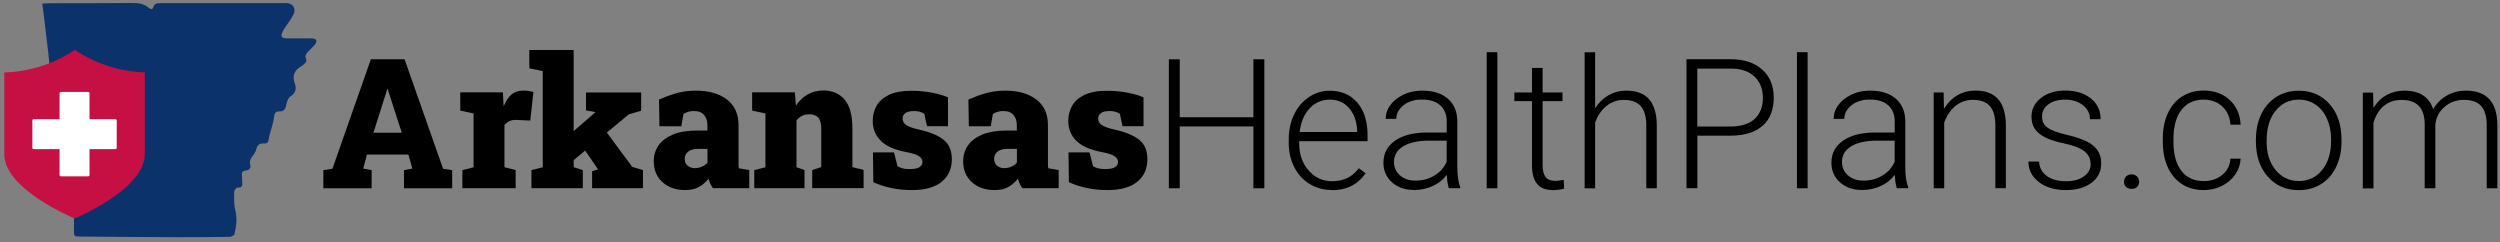<svg width="361" height="35" viewBox="0 0 361 35" fill="none" xmlns="http://www.w3.org/2000/svg">
<rect x="0" y="0" width="361" height="35" fill="#808080" stroke="none"/>
<g clip-path="url(#clip0_4669_762)">
<path d="M6.112 0.516C6.505 0.496 6.796 0.469 7.08 0.469C11.057 0.462 15.034 0.469 19.005 0.435C19.911 0.428 20.75 0.496 21.46 1.111C21.717 1.335 22.021 1.443 22.143 1.03C22.312 0.469 22.698 0.455 23.165 0.455C28.386 0.462 33.602 0.455 38.823 0.455C39.655 0.455 40.48 0.435 41.312 0.442C42.341 0.442 42.834 1.28 42.334 2.187C42.104 2.613 41.813 3.005 41.549 3.418C41.312 3.783 41.022 4.128 40.832 4.514C40.46 5.271 40.643 5.542 41.475 5.542C42.672 5.542 43.862 5.522 45.06 5.542C45.269 5.542 45.608 5.643 45.662 5.785C45.729 5.954 45.621 6.266 45.479 6.428C45.114 6.868 44.667 7.233 44.302 7.673C44.167 7.835 44.045 8.187 44.126 8.329C44.397 8.802 44.153 9.059 43.842 9.323C43.748 9.404 43.653 9.485 43.551 9.546C42.523 10.121 42.145 10.906 42.577 12.089C42.834 12.786 42.713 13.442 41.948 13.916C41.637 14.112 41.434 14.619 41.367 15.018C41.252 15.688 41.049 16.114 40.278 16.094C39.696 16.08 39.615 16.5 39.561 16.987C39.507 17.521 39.324 18.035 39.189 18.563C39.06 19.056 38.877 19.537 38.817 20.037C38.756 20.511 38.6 20.761 38.093 20.72C37.498 20.68 37.139 20.944 37.004 21.552C36.929 21.87 36.747 22.188 36.537 22.445C36.206 22.865 35.969 23.25 36.145 23.832C36.287 24.312 35.908 24.583 35.495 24.623C34.941 24.684 34.873 24.968 34.941 25.421C34.975 25.685 34.941 25.956 34.975 26.226C35.029 26.747 35.008 27.139 34.285 27.085C34.136 27.072 33.818 27.471 33.818 27.687C33.804 28.553 33.757 29.459 33.967 30.285C34.271 31.502 34.143 32.659 33.852 33.816C33.804 33.998 33.385 34.194 33.135 34.201C30.355 34.242 27.575 34.262 24.795 34.248C20.432 34.235 16.062 34.194 11.7 34.16C10.678 34.154 10.678 34.154 10.678 33.153C10.678 32.01 10.671 30.86 10.698 29.716C10.712 29.209 10.523 29.06 10.022 29.033C9.312 28.993 8.595 28.878 7.898 28.709C7.445 28.601 7.31 28.215 7.31 27.741C7.323 22.351 7.404 16.959 7.276 11.575C7.215 8.91 6.775 6.245 6.491 3.587C6.39 2.599 6.241 1.612 6.099 0.509L6.112 0.516Z" fill="#0B326B"/>
<path d="M10.766 31.543C10.766 31.543 0.62 27.383 0.62 22.27V10.46C2.832 10.392 4.99 9.959 7.039 9.168C8.385 8.647 9.65 7.991 10.807 7.199C11.97 7.991 13.228 8.653 14.574 9.168C16.597 9.945 18.721 10.378 20.905 10.46V22.276C20.905 27.39 10.759 31.55 10.759 31.55L10.766 31.543Z" fill="#C61044"/>
<path d="M16.657 17.21H12.924V13.476C12.924 13.361 12.843 13.28 12.728 13.28H8.798C8.683 13.28 8.602 13.361 8.602 13.476V17.21H4.868C4.753 17.21 4.672 17.291 4.672 17.406V21.336C4.672 21.451 4.753 21.532 4.868 21.532H8.602V25.266C8.602 25.381 8.683 25.462 8.798 25.462H12.728C12.843 25.462 12.924 25.381 12.924 25.266V21.532H16.657C16.773 21.532 16.854 21.451 16.854 21.336V17.406C16.854 17.291 16.773 17.21 16.657 17.21Z" fill="white"/>
<path d="M46.692 27.185V24.566L48.001 24.37L53.554 8.561H58.42L63.985 24.37L65.294 24.566V27.185H58.333V24.566L59.544 24.337L58.977 22.319H52.987L52.453 24.337L53.663 24.566V27.185H46.692ZM53.936 19.166H58.017L56.195 13.525L55.987 12.87H55.911L55.693 13.59L53.925 19.166H53.936Z" fill="black"/>
<path d="M66.767 27.185V24.567L68.382 24.152V16.384L66.462 15.969V13.329H72.615L72.713 15.02L72.735 15.369C73.041 14.584 73.422 14.005 73.881 13.635C74.339 13.264 74.906 13.078 75.583 13.078C75.768 13.078 75.997 13.089 76.248 13.122C76.499 13.155 76.761 13.209 77.023 13.285L76.576 17.41L74.655 17.322C74.208 17.3 73.87 17.355 73.608 17.464C73.346 17.573 73.106 17.77 72.844 18.032V24.141L74.459 24.556V27.174H66.745L66.767 27.185Z" fill="black"/>
<path d="M76.739 27.185V24.567L78.376 24.152V10.274L76.434 9.859V7.219H82.838V24.141L84.158 24.556V27.174H76.739V27.185ZM82.314 23.541L79.991 21.392L86.002 16.187L84.617 15.947V13.351H92.581V15.991L90.792 16.515L82.314 23.552V23.541ZM85.5 27.185V24.741L86.341 24.447L86.319 24.392L84.366 21.566L87.41 18.849L91.294 24.097L92.843 24.556V27.174H85.5V27.185Z" fill="black"/>
<path d="M98.942 27.447C97.6 27.447 96.509 27.065 95.669 26.312C94.829 25.549 94.403 24.545 94.403 23.279C94.403 22.417 94.632 21.654 95.102 20.988C95.571 20.323 96.269 19.799 97.197 19.417C98.135 19.035 99.302 18.85 100.71 18.85H102.15V18.031C102.15 17.475 101.997 17.006 101.681 16.613C101.364 16.22 100.862 16.035 100.186 16.035C99.891 16.035 99.629 16.067 99.379 16.144C99.128 16.22 98.898 16.318 98.691 16.46L98.386 18.228H95.222L95.156 14.376C95.942 14.027 96.76 13.722 97.622 13.471C98.484 13.22 99.433 13.089 100.491 13.089C102.379 13.089 103.874 13.525 104.987 14.387C106.099 15.249 106.645 16.482 106.645 18.086V23.192C106.645 23.388 106.645 23.585 106.645 23.77C106.645 23.956 106.667 24.141 106.7 24.305L108.194 24.556V27.174H102.946C102.837 27.022 102.717 26.814 102.586 26.563C102.455 26.312 102.368 26.051 102.314 25.8C101.899 26.323 101.43 26.727 100.906 27.011C100.382 27.305 99.728 27.447 98.92 27.447H98.942ZM100.328 24.283C100.655 24.283 100.982 24.218 101.31 24.087C101.637 23.956 101.921 23.759 102.161 23.497V21.501H100.764C100.153 21.501 99.695 21.632 99.368 21.894C99.04 22.155 98.877 22.505 98.877 22.941C98.877 23.378 99.008 23.683 99.291 23.923C99.575 24.163 99.913 24.283 100.339 24.283H100.328Z" fill="black"/>
<path d="M108.914 27.185V24.566L110.529 24.151V16.383L108.609 15.969V13.328H114.773L114.926 15.259C115.384 14.572 115.952 14.027 116.617 13.645C117.283 13.263 118.046 13.066 118.898 13.066C120.196 13.066 121.211 13.503 121.963 14.387C122.716 15.259 123.087 16.656 123.087 18.565V24.13L124.702 24.544V27.163H117.283V24.544L118.592 24.13V18.554C118.592 17.812 118.439 17.289 118.145 16.972C117.85 16.656 117.425 16.503 116.868 16.503C116.454 16.503 116.093 16.58 115.799 16.732C115.504 16.885 115.242 17.103 115.013 17.409V24.141L116.17 24.555V27.174H108.914V27.185Z" fill="black"/>
<path d="M131.717 27.447C130.626 27.447 129.612 27.349 128.662 27.141C127.724 26.945 126.873 26.661 126.109 26.312L126.055 22.002H129.088L129.601 24.01C129.775 24.119 130.015 24.217 130.288 24.294C130.561 24.37 130.91 24.414 131.303 24.414C132.023 24.414 132.525 24.316 132.798 24.119C133.07 23.923 133.212 23.672 133.212 23.377C133.212 23.083 133.059 22.821 132.743 22.581C132.427 22.341 131.772 22.122 130.757 21.937C129.132 21.621 127.942 21.086 127.179 20.322C126.415 19.558 126.022 18.609 126.022 17.464C126.022 16.689 126.197 15.969 126.557 15.314C126.917 14.66 127.506 14.125 128.313 13.721C129.132 13.318 130.223 13.11 131.586 13.11C132.623 13.11 133.616 13.198 134.565 13.383C135.503 13.558 136.278 13.787 136.889 14.06V18.227H133.856L133.474 16.438C133.278 16.307 133.059 16.198 132.808 16.133C132.557 16.067 132.285 16.034 131.979 16.034C131.412 16.034 130.986 16.133 130.725 16.34C130.463 16.547 130.332 16.809 130.332 17.136C130.332 17.322 130.386 17.507 130.506 17.704C130.626 17.9 130.845 18.075 131.194 18.238C131.543 18.402 132.034 18.566 132.688 18.707C134.27 19.057 135.449 19.548 136.245 20.169C137.042 20.791 137.445 21.741 137.445 23.006C137.445 24.37 136.954 25.45 135.983 26.247C135.001 27.043 133.594 27.447 131.728 27.447H131.717Z" fill="black"/>
<path d="M143.621 27.447C142.279 27.447 141.188 27.065 140.348 26.312C139.507 25.549 139.082 24.545 139.082 23.279C139.082 22.417 139.311 21.654 139.78 20.988C140.249 20.323 140.948 19.799 141.875 19.417C142.813 19.035 143.981 18.85 145.388 18.85H146.828V18.031C146.828 17.475 146.676 17.006 146.359 16.613C146.043 16.22 145.541 16.035 144.865 16.035C144.57 16.035 144.308 16.067 144.057 16.144C143.806 16.22 143.577 16.318 143.37 16.46L143.064 18.228H139.9L139.835 14.376C140.62 14.027 141.439 13.722 142.301 13.471C143.163 13.22 144.112 13.089 145.17 13.089C147.058 13.089 148.552 13.525 149.665 14.387C150.778 15.249 151.324 16.482 151.324 18.086V23.192C151.324 23.388 151.324 23.585 151.324 23.77C151.324 23.956 151.345 24.141 151.378 24.305L152.873 24.556V27.174H147.625C147.516 27.022 147.396 26.814 147.265 26.563C147.134 26.312 147.047 26.051 146.992 25.8C146.577 26.323 146.108 26.727 145.585 27.011C145.061 27.305 144.406 27.447 143.599 27.447H143.621ZM145.006 24.283C145.334 24.283 145.661 24.218 145.988 24.087C146.316 23.956 146.599 23.759 146.839 23.497V21.501H145.443C144.832 21.501 144.374 21.632 144.046 21.894C143.719 22.155 143.555 22.505 143.555 22.941C143.555 23.378 143.686 23.683 143.97 23.923C144.254 24.163 144.592 24.283 145.017 24.283H145.006Z" fill="black"/>
<path d="M159.954 27.447C158.863 27.447 157.848 27.349 156.899 27.141C155.961 26.945 155.11 26.661 154.346 26.312L154.291 22.002H157.324L157.837 24.01C158.012 24.119 158.252 24.217 158.524 24.294C158.797 24.37 159.146 24.414 159.539 24.414C160.259 24.414 160.761 24.316 161.034 24.119C161.307 23.923 161.449 23.672 161.449 23.377C161.449 23.083 161.296 22.821 160.979 22.581C160.663 22.341 160.008 22.122 158.994 21.937C157.368 21.621 156.179 21.086 155.415 20.322C154.651 19.558 154.258 18.609 154.258 17.464C154.258 16.689 154.433 15.969 154.793 15.314C155.153 14.66 155.742 14.125 156.55 13.721C157.368 13.318 158.459 13.11 159.823 13.11C160.859 13.11 161.852 13.198 162.801 13.383C163.74 13.558 164.514 13.787 165.125 14.06V18.227H162.092L161.71 16.438C161.514 16.307 161.296 16.198 161.045 16.133C160.794 16.067 160.521 16.034 160.216 16.034C159.648 16.034 159.223 16.133 158.961 16.34C158.699 16.547 158.568 16.809 158.568 17.136C158.568 17.322 158.623 17.507 158.743 17.704C158.863 17.9 159.081 18.075 159.43 18.238C159.779 18.402 160.27 18.566 160.925 18.707C162.507 19.057 163.685 19.548 164.482 20.169C165.278 20.791 165.682 21.741 165.682 23.006C165.682 24.37 165.191 25.45 164.22 26.247C163.238 27.043 161.83 27.447 159.965 27.447H159.954Z" fill="black"/>
<path d="M182.571 27.185H180.989V18.26H170.352V27.185H168.78V8.561H170.352V16.929H180.989V8.561H182.571V27.185Z" fill="black"/>
<path d="M192.303 27.436C191.125 27.436 190.067 27.141 189.107 26.563C188.157 25.985 187.416 25.178 186.892 24.141C186.357 23.105 186.095 21.948 186.095 20.661V20.115C186.095 18.784 186.357 17.584 186.87 16.526C187.383 15.456 188.103 14.627 189.019 14.016C189.936 13.405 190.94 13.1 192.009 13.1C193.689 13.1 195.02 13.678 196.002 14.823C196.984 15.969 197.475 17.54 197.475 19.526V20.388H187.601V20.682C187.601 22.253 188.048 23.563 188.954 24.599C189.86 25.647 190.983 26.17 192.347 26.17C193.165 26.17 193.886 26.018 194.518 25.723C195.151 25.428 195.718 24.948 196.231 24.294L197.191 25.025C196.068 26.651 194.431 27.469 192.293 27.469L192.303 27.436ZM192.02 14.387C190.874 14.387 189.903 14.813 189.107 15.653C188.321 16.493 187.841 17.628 187.667 19.057H195.969V18.893C195.926 17.562 195.544 16.482 194.835 15.642C194.115 14.802 193.176 14.387 192.02 14.387Z" fill="black"/>
<path d="M209.215 27.185C209.062 26.749 208.964 26.105 208.92 25.254C208.386 25.952 207.698 26.498 206.869 26.869C206.04 27.24 205.156 27.436 204.229 27.436C202.898 27.436 201.817 27.065 200.999 26.323C200.181 25.581 199.766 24.643 199.766 23.508C199.766 22.155 200.323 21.097 201.446 20.312C202.57 19.526 204.13 19.133 206.138 19.133H208.909V17.562C208.909 16.569 208.604 15.795 207.993 15.227C207.382 14.66 206.498 14.376 205.331 14.376C204.261 14.376 203.378 14.649 202.679 15.195C201.981 15.74 201.632 16.395 201.632 17.169H200.094C200.094 16.056 200.606 15.107 201.632 14.3C202.658 13.493 203.912 13.089 205.407 13.089C206.902 13.089 208.167 13.471 209.062 14.245C209.957 15.02 210.415 16.089 210.437 17.475V24.021C210.437 25.363 210.579 26.367 210.862 27.022V27.174H209.226L209.215 27.185ZM204.403 26.083C205.429 26.083 206.345 25.832 207.142 25.341C207.949 24.85 208.538 24.185 208.898 23.356V20.312H206.16C204.632 20.333 203.443 20.606 202.581 21.152C201.719 21.697 201.294 22.439 201.294 23.388C201.294 24.163 201.577 24.807 202.156 25.32C202.734 25.832 203.476 26.083 204.403 26.083Z" fill="black"/>
<path d="M216.219 27.185H214.681V7.535H216.219V27.185Z" fill="black"/>
<path d="M222.755 9.805V13.351H225.624V14.605H222.755V23.836C222.755 24.61 222.897 25.178 223.169 25.549C223.442 25.919 223.911 26.116 224.555 26.116C224.806 26.116 225.221 26.072 225.799 25.985L225.864 27.229C225.461 27.371 224.915 27.447 224.228 27.447C223.18 27.447 222.416 27.142 221.936 26.53C221.456 25.919 221.216 25.025 221.216 23.836V14.605H218.674V13.351H221.216V9.805H222.755Z" fill="black"/>
<path d="M230.316 15.685C230.818 14.856 231.461 14.223 232.247 13.765C233.032 13.318 233.883 13.088 234.822 13.088C236.306 13.088 237.408 13.503 238.139 14.343C238.859 15.183 239.23 16.427 239.241 18.107V27.185H237.724V18.096C237.724 16.863 237.451 15.936 236.938 15.336C236.426 14.736 235.596 14.43 234.462 14.43C233.513 14.43 232.672 14.725 231.952 15.314C231.232 15.903 230.687 16.711 230.338 17.715V27.196H228.821V7.546H230.338V15.696L230.316 15.685Z" fill="black"/>
<path d="M245.099 19.591V27.174H243.528V8.55H249.867C251.799 8.55 253.326 9.041 254.45 10.034C255.574 11.027 256.13 12.379 256.13 14.114C256.13 15.849 255.595 17.213 254.515 18.162C253.435 19.111 251.875 19.591 249.824 19.591H245.089H245.099ZM245.099 18.271H249.867C251.395 18.271 252.562 17.911 253.359 17.18C254.155 16.449 254.559 15.445 254.559 14.147C254.559 12.848 254.155 11.834 253.359 11.07C252.562 10.306 251.428 9.914 249.966 9.903H245.089V18.282L245.099 18.271Z" fill="black"/>
<path d="M261.018 27.185H259.48V7.535H261.018V27.185Z" fill="black"/>
<path d="M273.903 27.185C273.751 26.749 273.652 26.105 273.609 25.254C273.074 25.952 272.387 26.498 271.557 26.869C270.728 27.24 269.845 27.436 268.917 27.436C267.586 27.436 266.506 27.065 265.688 26.323C264.869 25.581 264.455 24.643 264.455 23.508C264.455 22.155 265.011 21.097 266.135 20.312C267.259 19.526 268.819 19.133 270.826 19.133H273.598V17.562C273.598 16.569 273.292 15.795 272.681 15.227C272.07 14.66 271.187 14.376 270.019 14.376C268.95 14.376 268.066 14.649 267.368 15.195C266.67 15.74 266.32 16.395 266.32 17.169H264.782C264.782 16.056 265.295 15.107 266.32 14.3C267.346 13.493 268.601 13.089 270.095 13.089C271.59 13.089 272.856 13.471 273.75 14.245C274.645 15.02 275.103 16.089 275.125 17.475V24.021C275.125 25.363 275.267 26.367 275.551 27.022V27.174H273.914L273.903 27.185ZM269.092 26.083C270.117 26.083 271.034 25.832 271.83 25.341C272.638 24.85 273.227 24.185 273.587 23.356V20.312H270.848C269.321 20.333 268.132 20.606 267.27 21.152C266.408 21.697 265.982 22.439 265.982 23.388C265.982 24.163 266.266 24.807 266.844 25.32C267.422 25.832 268.164 26.083 269.092 26.083Z" fill="black"/>
<path d="M280.657 13.34L280.711 15.708C281.235 14.857 281.879 14.202 282.653 13.755C283.428 13.307 284.29 13.078 285.228 13.078C286.712 13.078 287.814 13.493 288.545 14.333C289.265 15.173 289.636 16.417 289.647 18.097V27.174H288.131V18.086C288.131 16.853 287.858 15.926 287.345 15.326C286.832 14.726 286.003 14.42 284.868 14.42C283.919 14.42 283.079 14.715 282.359 15.304C281.639 15.893 281.093 16.7 280.744 17.704V27.185H279.228V13.351H280.69L280.657 13.34Z" fill="black"/>
<path d="M301.878 23.661C301.878 22.898 301.572 22.297 300.961 21.828C300.35 21.359 299.434 21.01 298.201 20.748C296.979 20.486 296.019 20.192 295.342 19.854C294.666 19.515 294.164 19.101 293.837 18.621C293.509 18.141 293.346 17.551 293.346 16.853C293.346 15.762 293.804 14.857 294.71 14.147C295.626 13.438 296.794 13.078 298.212 13.078C299.761 13.078 300.994 13.46 301.932 14.224C302.871 14.988 303.329 15.98 303.329 17.213H301.791C301.791 16.406 301.452 15.729 300.776 15.195C300.099 14.66 299.248 14.387 298.212 14.387C297.175 14.387 296.401 14.617 295.79 15.064C295.179 15.511 294.873 16.089 294.873 16.809C294.873 17.53 295.124 18.032 295.637 18.413C296.15 18.795 297.066 19.144 298.408 19.461C299.75 19.777 300.754 20.115 301.43 20.476C302.096 20.835 302.598 21.261 302.925 21.763C303.253 22.265 303.416 22.876 303.416 23.596C303.416 24.763 302.947 25.702 302.009 26.4C301.07 27.098 299.838 27.447 298.321 27.447C296.706 27.447 295.408 27.055 294.404 26.28C293.4 25.494 292.898 24.512 292.898 23.323H294.437C294.491 24.218 294.873 24.916 295.572 25.418C296.27 25.92 297.186 26.171 298.332 26.171C299.401 26.171 300.263 25.942 300.918 25.462C301.572 24.992 301.9 24.403 301.9 23.683L301.878 23.661Z" fill="black"/>
<path d="M306.711 26.258C306.711 25.963 306.809 25.701 306.995 25.494C307.191 25.287 307.453 25.178 307.791 25.178C308.13 25.178 308.402 25.287 308.599 25.494C308.795 25.701 308.893 25.952 308.893 26.258C308.893 26.563 308.795 26.803 308.599 26.989C308.402 27.174 308.13 27.273 307.791 27.273C307.453 27.273 307.18 27.174 306.995 26.989C306.809 26.803 306.711 26.552 306.711 26.258Z" fill="black"/>
<path d="M318.222 26.149C319.291 26.149 320.186 25.843 320.906 25.243C321.626 24.643 322.019 23.869 322.073 22.909H323.546C323.502 23.749 323.241 24.523 322.75 25.221C322.259 25.92 321.615 26.465 320.808 26.858C320 27.251 319.138 27.447 318.222 27.447C316.411 27.447 314.97 26.814 313.901 25.549C312.843 24.283 312.308 22.592 312.308 20.454V19.995C312.308 18.632 312.548 17.421 313.028 16.373C313.508 15.326 314.185 14.518 315.08 13.94C315.974 13.373 317.011 13.078 318.211 13.078C319.727 13.078 320.982 13.525 321.964 14.431C322.946 15.337 323.47 16.526 323.546 17.999H322.073C322.008 16.919 321.615 16.046 320.906 15.38C320.197 14.715 319.302 14.387 318.211 14.387C316.825 14.387 315.756 14.889 314.992 15.882C314.228 16.875 313.847 18.282 313.847 20.083V20.53C313.847 22.297 314.228 23.672 314.992 24.665C315.756 25.658 316.836 26.149 318.222 26.149Z" fill="black"/>
<path d="M325.761 20.061C325.761 18.729 326.023 17.529 326.536 16.471C327.048 15.402 327.779 14.572 328.718 13.983C329.656 13.394 330.725 13.1 331.925 13.1C333.769 13.1 335.264 13.743 336.399 15.042C337.544 16.329 338.112 18.042 338.112 20.18V20.497C338.112 21.839 337.85 23.039 337.337 24.108C336.824 25.178 336.093 26.007 335.155 26.585C334.217 27.163 333.147 27.458 331.947 27.458C330.114 27.458 328.619 26.814 327.474 25.516C326.328 24.228 325.75 22.515 325.75 20.377V20.071L325.761 20.061ZM327.299 20.475C327.299 22.134 327.725 23.486 328.587 24.545C329.449 25.603 330.572 26.138 331.958 26.138C333.344 26.138 334.457 25.603 335.319 24.545C336.18 23.486 336.606 22.079 336.606 20.344V20.05C336.606 18.991 336.41 18.02 336.017 17.147C335.624 16.264 335.078 15.587 334.369 15.107C333.66 14.627 332.853 14.387 331.936 14.387C330.572 14.387 329.46 14.922 328.598 15.991C327.736 17.06 327.31 18.457 327.31 20.191V20.475H327.299Z" fill="black"/>
<path d="M342.672 13.34L342.727 15.587C343.24 14.747 343.883 14.125 344.647 13.711C345.411 13.296 346.262 13.089 347.2 13.089C349.382 13.089 350.768 13.983 351.357 15.773C351.848 14.911 352.513 14.245 353.343 13.787C354.172 13.318 355.077 13.089 356.081 13.089C359.049 13.089 360.565 14.714 360.62 17.955V27.185H359.082V18.064C359.082 16.831 358.809 15.915 358.285 15.315C357.761 14.714 356.91 14.42 355.721 14.42C354.619 14.442 353.692 14.791 352.928 15.489C352.164 16.188 351.75 17.028 351.662 18.031V27.185H350.124V17.955C350.124 16.766 349.84 15.882 349.284 15.304C348.738 14.714 347.887 14.431 346.742 14.431C345.782 14.431 344.952 14.704 344.265 15.26C343.578 15.806 343.065 16.624 342.727 17.715V27.207H341.188V13.373H342.661L342.672 13.34Z" fill="black"/>
</g>
<defs>
<clipPath id="clip0_4669_762">
<rect width="360" height="33.818" fill="white" transform="translate(0.62 0.435)"/>
</clipPath>
</defs>
</svg>
